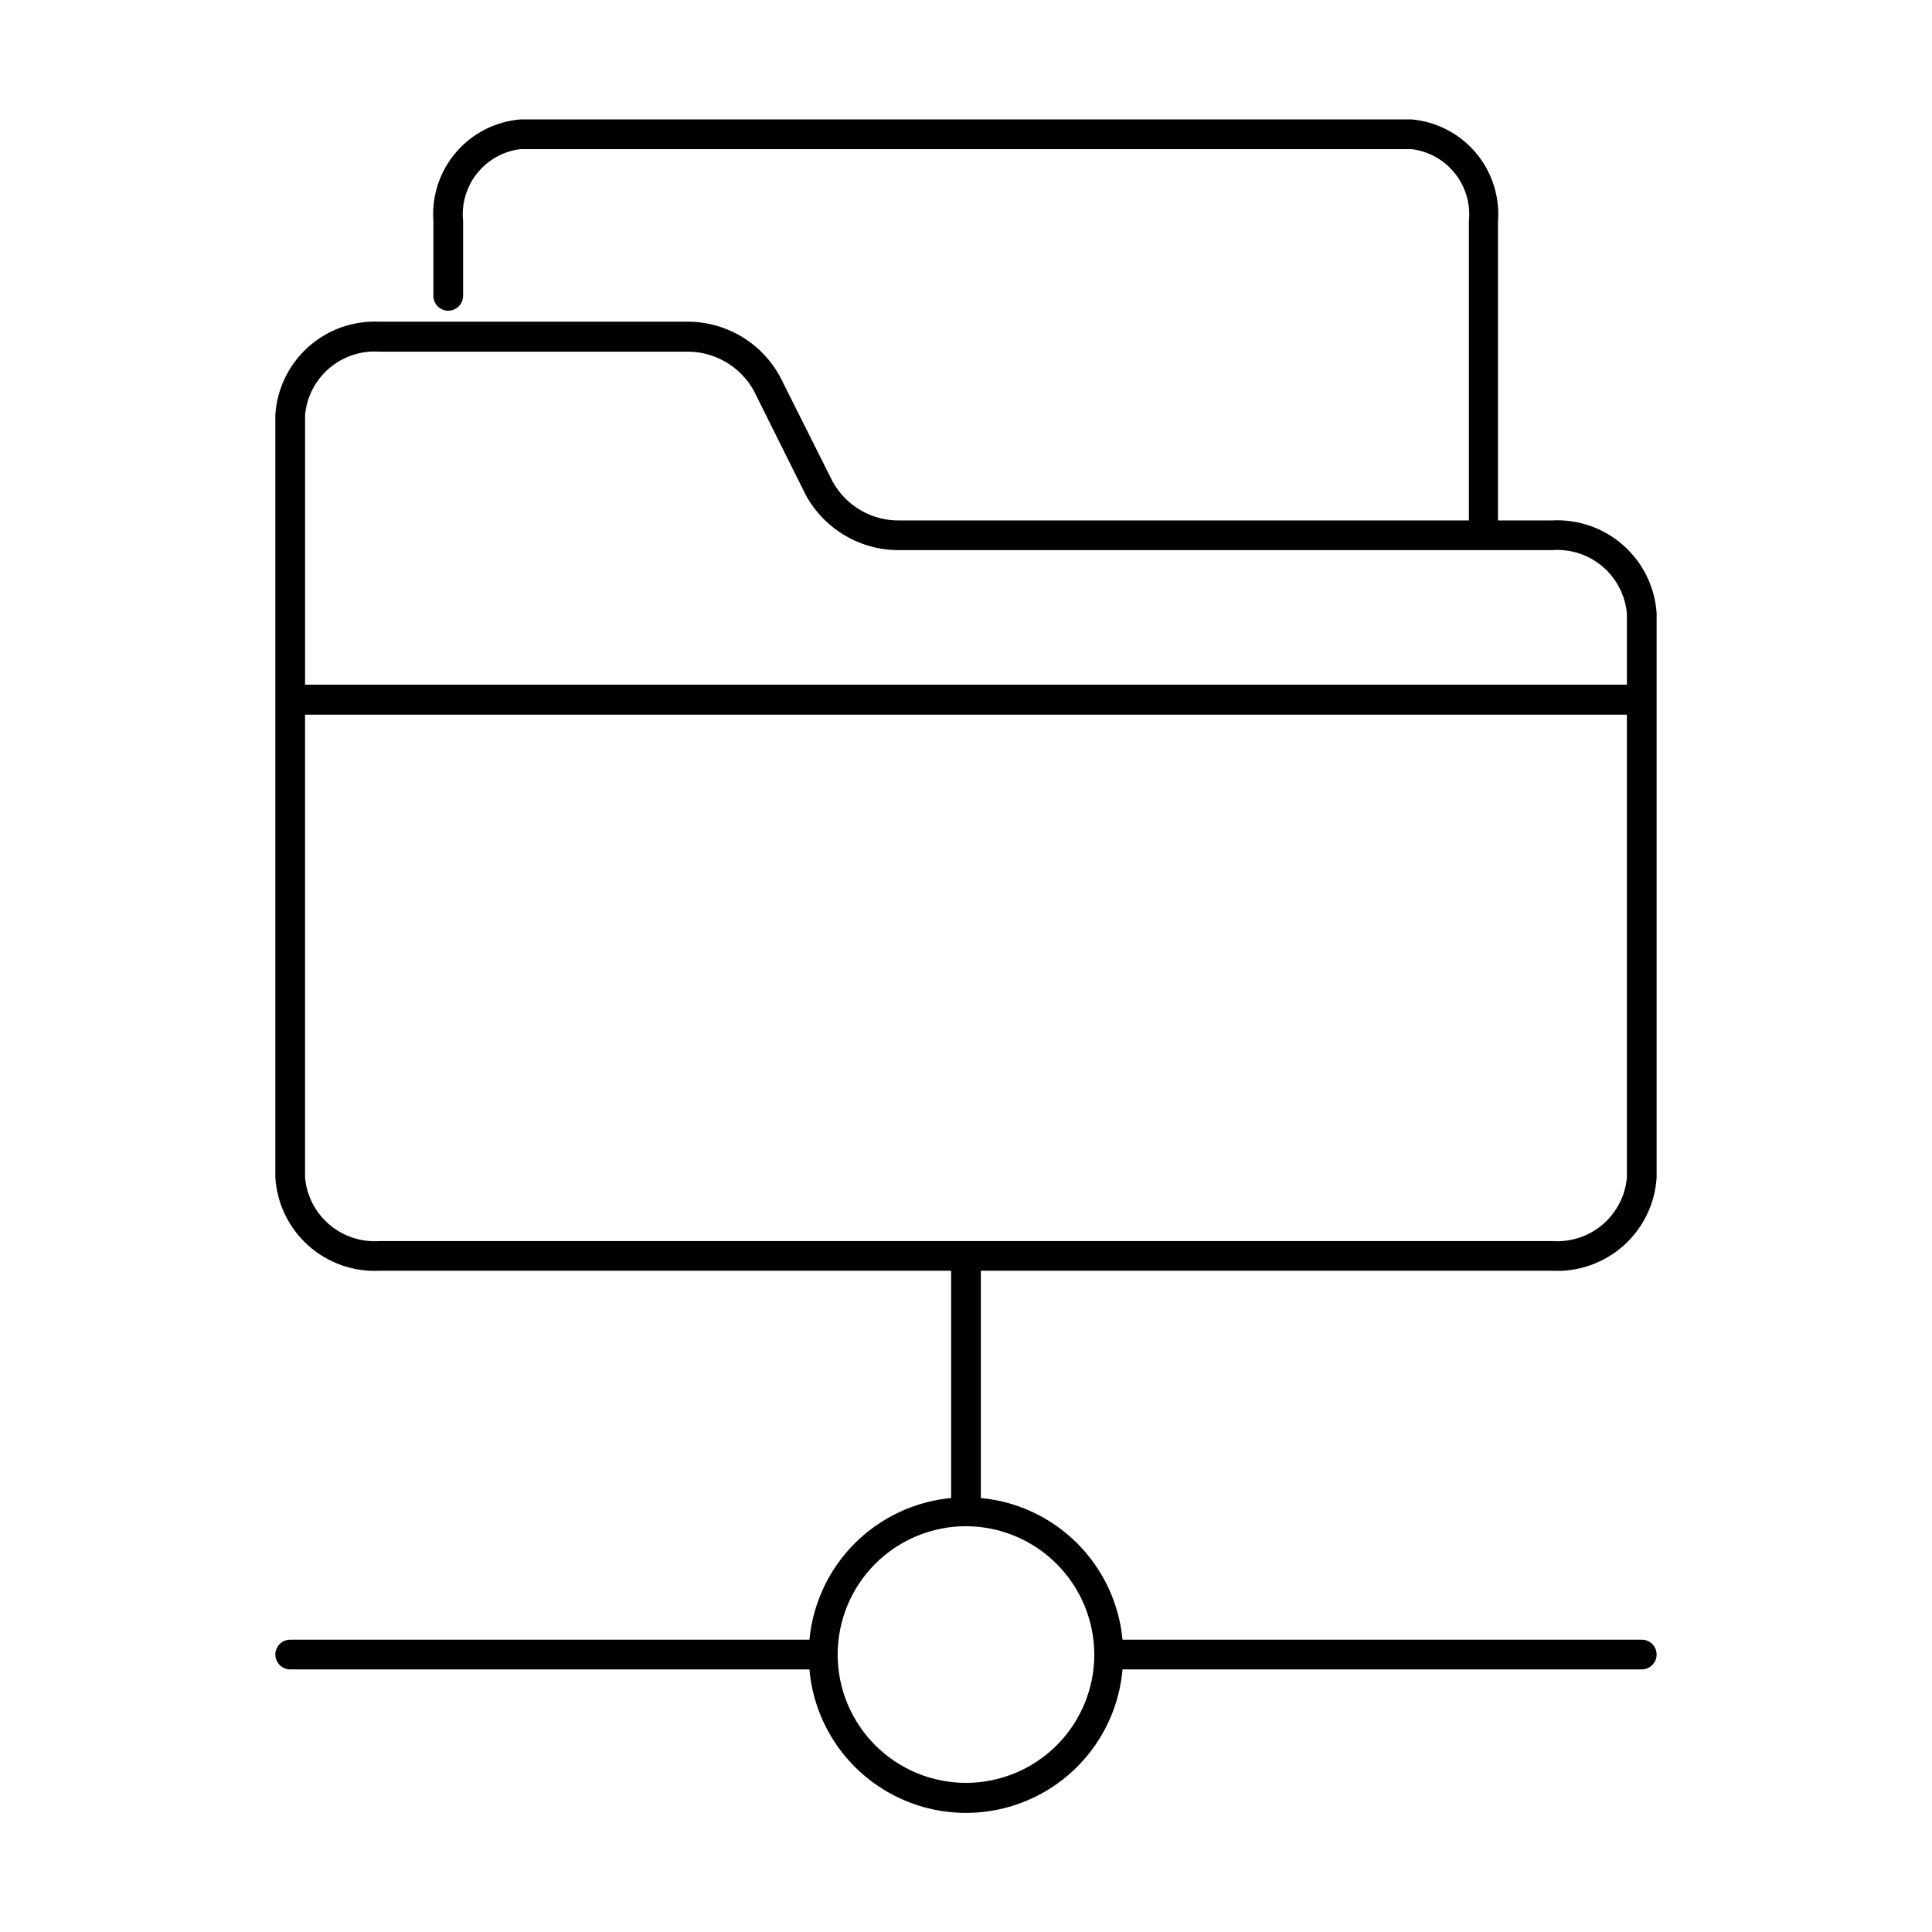 <?xml version="1.0" encoding="UTF-8"?>
<!-- Uploaded to: ICON Repo, www.iconrepo.com, Generator: ICON Repo Mixer Tools -->
<svg fill="#000000" width="800px" height="800px" version="1.1" viewBox="144 144 512 512" xmlns="http://www.w3.org/2000/svg">
 <path d="m555.39 281.92h-14.402v-79.352c0.48-6.594-1.656-13.113-5.941-18.152-4.285-5.035-10.379-8.188-16.969-8.77h-236.16c-6.617 0.543-12.75 3.676-17.07 8.719-4.32 5.039-6.473 11.582-5.996 18.203v19.84c0 1.043 0.418 2.043 1.156 2.781 0.734 0.738 1.738 1.152 2.781 1.152 1.043 0 2.047-0.414 2.785-1.152 0.734-0.738 1.152-1.738 1.152-2.781v-19.84c-0.469-4.531 0.863-9.066 3.703-12.629 2.84-3.562 6.965-5.867 11.488-6.418h236.16c4.523 0.551 8.648 2.856 11.488 6.418 2.844 3.562 4.172 8.098 3.707 12.629v79.352h-150.52c-3.676 0.121-7.312-0.777-10.508-2.598-3.195-1.82-5.824-4.492-7.598-7.715l-13.934-27.789c-2.449-4.512-6.098-8.258-10.543-10.828-4.445-2.57-9.512-3.863-14.648-3.734h-80.922c-6.934-0.344-13.719 2.059-18.895 6.684-5.172 4.629-8.309 11.109-8.738 18.035v202.07c0.43 6.926 3.566 13.406 8.738 18.035 5.176 4.625 11.961 7.027 18.895 6.684h151.46v60.223c-9.652 0.91-18.684 5.156-25.535 12.012-6.856 6.856-11.105 15.887-12.016 25.535h-137.6c-2.176 0-3.938 1.762-3.938 3.938 0 2.172 1.762 3.934 3.938 3.934h137.6c1.219 13.969 9.383 26.383 21.719 33.035 12.34 6.656 27.195 6.656 39.535 0 12.34-6.652 20.5-19.066 21.719-33.035h137.6c2.176 0 3.938-1.762 3.938-3.934 0-2.176-1.762-3.938-3.938-3.938h-137.6c-0.91-9.648-5.16-18.68-12.012-25.535-6.856-6.856-15.887-11.102-25.539-12.012v-60.223h151.46c6.934 0.344 13.723-2.059 18.895-6.684 5.172-4.629 8.312-11.109 8.738-18.035v-149.57 0.004c-0.465-6.902-3.625-13.34-8.793-17.934s-11.934-6.977-18.84-6.629zm-121.39 300.55c0 9.02-3.582 17.668-9.957 24.047-6.379 6.375-15.027 9.961-24.047 9.961s-17.672-3.586-24.047-9.961c-6.379-6.379-9.961-15.027-9.961-24.047 0-9.02 3.582-17.668 9.961-24.047 6.375-6.379 15.027-9.961 24.047-9.961 9.012 0.02 17.648 3.609 24.023 9.984 6.371 6.371 9.961 15.012 9.98 24.023zm-189.4-345.27h80.922c3.68-0.121 7.32 0.766 10.527 2.57 3.207 1.805 5.856 4.457 7.66 7.664l13.855 27.789h-0.004c2.465 4.5 6.117 8.238 10.559 10.809 4.441 2.566 9.504 3.867 14.633 3.754h172.63c4.848-0.348 9.637 1.223 13.332 4.375 3.699 3.152 6.008 7.633 6.43 12.473v18.812h-350.3v-71.398c0.418-4.84 2.731-9.32 6.426-12.473 3.695-3.152 8.484-4.723 13.332-4.375zm310.79 235.69h-310.79c-4.848 0.348-9.637-1.223-13.332-4.375-3.695-3.152-6.008-7.633-6.426-12.473v-122.64h350.3v122.64c-0.422 4.84-2.731 9.32-6.43 12.473-3.695 3.152-8.484 4.723-13.332 4.375z"/>
</svg>